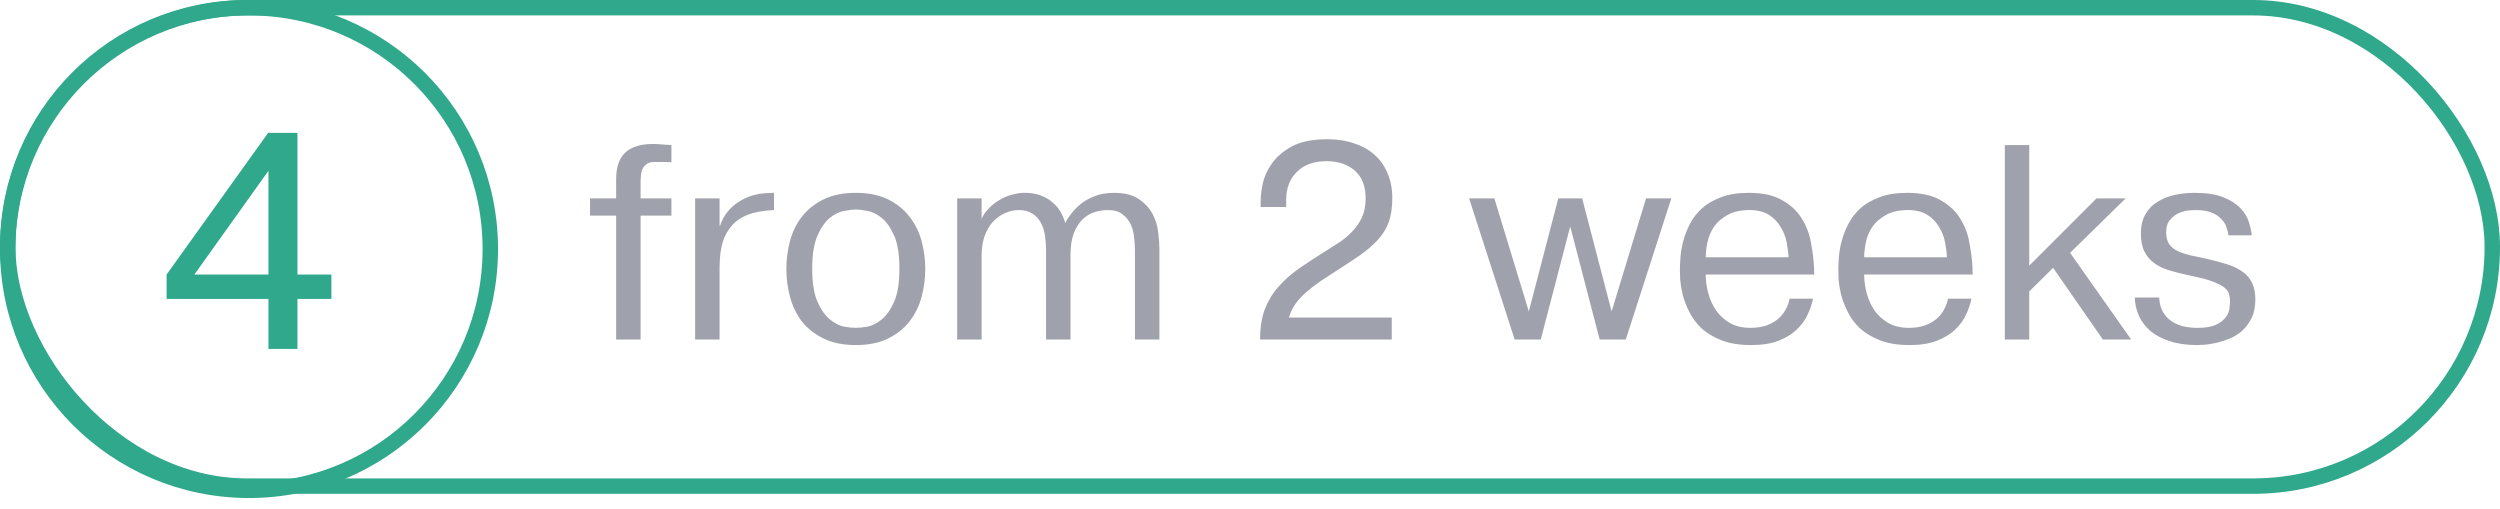 <?xml version="1.0" encoding="UTF-8"?> <svg xmlns="http://www.w3.org/2000/svg" width="162" height="33" viewBox="0 0 162 33" fill="none"><path d="M43.508 13.972H41.51V22H39.926V13.972H38.234V12.856H39.926V11.614C39.926 10.822 40.124 10.246 40.52 9.886C40.916 9.514 41.522 9.328 42.338 9.328C42.506 9.328 42.71 9.34 42.95 9.364C43.19 9.376 43.376 9.388 43.508 9.4V10.516C43.124 10.492 42.86 10.486 42.716 10.498C42.584 10.498 42.476 10.498 42.392 10.498C42.176 10.498 42.008 10.546 41.888 10.642C41.768 10.738 41.678 10.852 41.618 10.984C41.57 11.116 41.54 11.254 41.528 11.398C41.516 11.542 41.51 11.662 41.51 11.758V12.856H43.508V13.972ZM50.156 13.612C49.616 13.636 49.136 13.708 48.716 13.828C48.308 13.948 47.954 14.134 47.654 14.386C47.366 14.638 47.132 14.962 46.952 15.358C46.784 15.754 46.682 16.24 46.646 16.816C46.634 16.984 46.628 17.146 46.628 17.302C46.628 17.458 46.628 17.62 46.628 17.788V22H45.044V12.856H46.628V14.62H46.664C46.772 14.284 46.928 13.99 47.132 13.738C47.348 13.474 47.588 13.258 47.852 13.09C48.128 12.91 48.422 12.772 48.734 12.676C49.046 12.58 49.364 12.526 49.688 12.514L50.156 12.496V13.612ZM52.63 17.41C52.63 18.322 52.744 19.036 52.972 19.552C53.2 20.068 53.47 20.452 53.782 20.704C54.094 20.956 54.406 21.112 54.718 21.172C55.03 21.22 55.276 21.244 55.456 21.244C55.636 21.244 55.882 21.22 56.194 21.172C56.506 21.112 56.818 20.956 57.13 20.704C57.442 20.452 57.712 20.068 57.94 19.552C58.168 19.036 58.282 18.322 58.282 17.41C58.282 16.498 58.168 15.784 57.94 15.268C57.712 14.752 57.442 14.368 57.13 14.116C56.818 13.864 56.506 13.714 56.194 13.666C55.882 13.606 55.636 13.576 55.456 13.576C55.276 13.576 55.03 13.606 54.718 13.666C54.406 13.714 54.094 13.864 53.782 14.116C53.47 14.368 53.2 14.752 52.972 15.268C52.744 15.784 52.63 16.498 52.63 17.41ZM50.956 17.428C50.956 16.816 51.034 16.216 51.19 15.628C51.346 15.04 51.598 14.518 51.946 14.062C52.306 13.594 52.774 13.216 53.35 12.928C53.926 12.64 54.628 12.496 55.456 12.496C56.284 12.496 56.986 12.64 57.562 12.928C58.138 13.216 58.6 13.594 58.948 14.062C59.308 14.518 59.566 15.04 59.722 15.628C59.878 16.216 59.956 16.816 59.956 17.428C59.956 18.04 59.878 18.64 59.722 19.228C59.566 19.816 59.308 20.344 58.948 20.812C58.6 21.268 58.138 21.64 57.562 21.928C56.986 22.216 56.284 22.36 55.456 22.36C54.628 22.36 53.926 22.216 53.35 21.928C52.774 21.64 52.306 21.268 51.946 20.812C51.598 20.344 51.346 19.816 51.19 19.228C51.034 18.64 50.956 18.04 50.956 17.428ZM63.608 12.856V14.098L63.59 14.206C63.711 13.942 63.873 13.708 64.076 13.504C64.281 13.288 64.508 13.108 64.76 12.964C65.013 12.808 65.276 12.694 65.552 12.622C65.841 12.538 66.129 12.496 66.416 12.496C66.812 12.496 67.16 12.556 67.46 12.676C67.76 12.784 68.013 12.934 68.216 13.126C68.433 13.306 68.606 13.516 68.739 13.756C68.871 13.984 68.966 14.218 69.026 14.458C69.111 14.278 69.237 14.08 69.404 13.864C69.573 13.636 69.782 13.42 70.034 13.216C70.287 13.012 70.587 12.844 70.934 12.712C71.294 12.568 71.715 12.496 72.195 12.496C72.891 12.496 73.436 12.64 73.832 12.928C74.228 13.204 74.522 13.534 74.715 13.918C74.906 14.302 75.02 14.698 75.056 15.106C75.105 15.514 75.129 15.844 75.129 16.096V22H73.544V16.204C73.544 15.964 73.526 15.694 73.49 15.394C73.466 15.094 73.394 14.812 73.275 14.548C73.154 14.284 72.975 14.062 72.734 13.882C72.507 13.702 72.189 13.612 71.781 13.612C71.516 13.612 71.24 13.654 70.953 13.738C70.665 13.822 70.4 13.978 70.16 14.206C69.933 14.422 69.74 14.722 69.585 15.106C69.441 15.478 69.368 15.958 69.368 16.546V22H67.784V16.222C67.784 15.886 67.76 15.562 67.713 15.25C67.665 14.938 67.575 14.662 67.442 14.422C67.311 14.182 67.13 13.99 66.903 13.846C66.674 13.69 66.38 13.612 66.02 13.612C65.697 13.612 65.385 13.684 65.085 13.828C64.796 13.96 64.538 14.152 64.311 14.404C64.094 14.656 63.92 14.968 63.788 15.34C63.669 15.7 63.608 16.102 63.608 16.546V22H62.025V12.856H63.608ZM90.185 22H81.653C81.653 21.244 81.755 20.59 81.959 20.038C82.175 19.486 82.475 18.994 82.859 18.562C83.243 18.13 83.693 17.734 84.209 17.374C84.737 17.014 85.307 16.642 85.919 16.258C86.183 16.09 86.465 15.91 86.765 15.718C87.065 15.526 87.341 15.298 87.593 15.034C87.857 14.77 88.073 14.464 88.241 14.116C88.409 13.756 88.493 13.336 88.493 12.856C88.493 12.064 88.259 11.464 87.791 11.056C87.323 10.648 86.711 10.444 85.955 10.444C85.151 10.444 84.515 10.672 84.047 11.128C83.579 11.584 83.345 12.19 83.345 12.946V13.414H81.689V13.036C81.689 12.748 81.731 12.382 81.815 11.938C81.911 11.482 82.109 11.038 82.409 10.606C82.709 10.174 83.141 9.802 83.705 9.49C84.281 9.178 85.049 9.022 86.009 9.022C86.657 9.022 87.239 9.112 87.755 9.292C88.271 9.46 88.709 9.706 89.069 10.03C89.441 10.354 89.723 10.756 89.915 11.236C90.119 11.704 90.221 12.238 90.221 12.838C90.221 13.426 90.149 13.93 90.005 14.35C89.861 14.77 89.627 15.16 89.303 15.52C88.979 15.88 88.559 16.24 88.043 16.6C87.527 16.948 86.903 17.356 86.171 17.824C85.319 18.364 84.695 18.844 84.299 19.264C83.903 19.684 83.645 20.122 83.525 20.578H90.185V22ZM99.841 22H98.15L95.198 12.856H96.835L99.067 20.182L100.976 12.856H102.524L104.432 20.182L106.664 12.856H108.302L105.35 22H103.658L101.75 14.674L99.841 22ZM115.896 16.672C115.884 16.372 115.842 16.042 115.77 15.682C115.698 15.322 115.566 14.992 115.374 14.692C115.194 14.38 114.942 14.122 114.618 13.918C114.294 13.714 113.874 13.612 113.358 13.612C112.782 13.612 112.308 13.72 111.936 13.936C111.564 14.14 111.27 14.398 111.054 14.71C110.85 15.022 110.712 15.358 110.64 15.718C110.568 16.066 110.532 16.384 110.532 16.672H115.896ZM117.48 19.354C117.42 19.678 117.306 20.02 117.138 20.38C116.982 20.728 116.748 21.052 116.436 21.352C116.136 21.64 115.746 21.88 115.266 22.072C114.786 22.264 114.192 22.36 113.484 22.36C112.728 22.36 112.086 22.258 111.558 22.054C111.042 21.85 110.61 21.592 110.262 21.28C109.926 20.956 109.662 20.602 109.47 20.218C109.278 19.834 109.134 19.462 109.038 19.102C108.954 18.742 108.9 18.418 108.876 18.13C108.864 17.83 108.858 17.608 108.858 17.464C108.858 17.26 108.87 16.996 108.894 16.672C108.918 16.336 108.978 15.988 109.074 15.628C109.17 15.256 109.314 14.884 109.506 14.512C109.698 14.14 109.956 13.804 110.28 13.504C110.616 13.204 111.03 12.964 111.522 12.784C112.014 12.592 112.614 12.496 113.322 12.496C114.234 12.496 114.96 12.658 115.5 12.982C116.052 13.294 116.472 13.69 116.76 14.17C117.06 14.65 117.258 15.178 117.354 15.754C117.462 16.318 117.528 16.846 117.552 17.338C117.552 17.41 117.552 17.488 117.552 17.572C117.564 17.644 117.57 17.716 117.57 17.788H110.532C110.532 18.184 110.586 18.586 110.694 18.994C110.802 19.402 110.97 19.774 111.198 20.11C111.426 20.434 111.72 20.704 112.08 20.92C112.452 21.136 112.902 21.244 113.43 21.244C113.802 21.244 114.138 21.196 114.438 21.1C114.738 20.992 114.99 20.854 115.194 20.686C115.41 20.506 115.578 20.302 115.698 20.074C115.83 19.846 115.92 19.606 115.968 19.354H117.48ZM126.162 16.672C126.15 16.372 126.108 16.042 126.036 15.682C125.964 15.322 125.832 14.992 125.64 14.692C125.46 14.38 125.208 14.122 124.884 13.918C124.56 13.714 124.14 13.612 123.624 13.612C123.048 13.612 122.574 13.72 122.202 13.936C121.83 14.14 121.536 14.398 121.32 14.71C121.116 15.022 120.978 15.358 120.906 15.718C120.834 16.066 120.798 16.384 120.798 16.672H126.162ZM127.746 19.354C127.686 19.678 127.572 20.02 127.404 20.38C127.248 20.728 127.014 21.052 126.702 21.352C126.402 21.64 126.012 21.88 125.532 22.072C125.052 22.264 124.458 22.36 123.75 22.36C122.994 22.36 122.352 22.258 121.824 22.054C121.308 21.85 120.876 21.592 120.528 21.28C120.192 20.956 119.928 20.602 119.736 20.218C119.544 19.834 119.4 19.462 119.304 19.102C119.22 18.742 119.166 18.418 119.142 18.13C119.13 17.83 119.124 17.608 119.124 17.464C119.124 17.26 119.136 16.996 119.16 16.672C119.184 16.336 119.244 15.988 119.34 15.628C119.436 15.256 119.58 14.884 119.772 14.512C119.964 14.14 120.222 13.804 120.546 13.504C120.882 13.204 121.296 12.964 121.788 12.784C122.28 12.592 122.88 12.496 123.588 12.496C124.5 12.496 125.226 12.658 125.766 12.982C126.318 13.294 126.738 13.69 127.026 14.17C127.326 14.65 127.524 15.178 127.62 15.754C127.728 16.318 127.794 16.846 127.818 17.338C127.818 17.41 127.818 17.488 127.818 17.572C127.83 17.644 127.836 17.716 127.836 17.788H120.798C120.798 18.184 120.852 18.586 120.96 18.994C121.068 19.402 121.236 19.774 121.464 20.11C121.692 20.434 121.986 20.704 122.346 20.92C122.718 21.136 123.168 21.244 123.696 21.244C124.068 21.244 124.404 21.196 124.704 21.1C125.004 20.992 125.256 20.854 125.46 20.686C125.676 20.506 125.844 20.302 125.964 20.074C126.096 19.846 126.186 19.606 126.234 19.354H127.746ZM135.851 12.856H137.741L134.141 16.384L138.101 22H136.265L133.043 17.356L131.495 18.886V22H129.911V9.4H131.495V17.212L135.851 12.856ZM139.918 19.282C139.93 19.642 140.008 19.948 140.152 20.2C140.296 20.452 140.482 20.656 140.71 20.812C140.95 20.968 141.214 21.082 141.502 21.154C141.802 21.214 142.102 21.244 142.402 21.244C142.93 21.244 143.338 21.172 143.626 21.028C143.914 20.884 144.124 20.716 144.256 20.524C144.388 20.332 144.46 20.14 144.472 19.948C144.496 19.756 144.508 19.612 144.508 19.516C144.508 19.372 144.49 19.234 144.454 19.102C144.43 18.958 144.352 18.826 144.22 18.706C144.088 18.574 143.89 18.454 143.626 18.346C143.374 18.226 143.026 18.112 142.582 18.004L141.61 17.788C141.226 17.704 140.86 17.608 140.512 17.5C140.164 17.392 139.858 17.242 139.594 17.05C139.33 16.858 139.12 16.612 138.964 16.312C138.808 16 138.73 15.604 138.73 15.124C138.73 14.62 138.832 14.2 139.036 13.864C139.24 13.516 139.51 13.246 139.846 13.054C140.182 12.85 140.554 12.706 140.962 12.622C141.37 12.538 141.784 12.496 142.204 12.496C142.984 12.496 143.608 12.592 144.076 12.784C144.556 12.976 144.928 13.216 145.192 13.504C145.456 13.78 145.636 14.08 145.732 14.404C145.828 14.716 145.888 14.998 145.912 15.25H144.4C144.388 15.118 144.352 14.962 144.292 14.782C144.244 14.59 144.142 14.41 143.986 14.242C143.842 14.062 143.632 13.912 143.356 13.792C143.08 13.672 142.714 13.612 142.258 13.612C142.21 13.612 142.084 13.618 141.88 13.63C141.676 13.642 141.46 13.696 141.232 13.792C141.016 13.876 140.818 14.02 140.638 14.224C140.458 14.416 140.368 14.692 140.368 15.052C140.368 15.376 140.434 15.634 140.566 15.826C140.71 16.018 140.896 16.168 141.124 16.276C141.364 16.384 141.634 16.474 141.934 16.546C142.246 16.606 142.564 16.672 142.888 16.744C143.356 16.852 143.788 16.966 144.184 17.086C144.58 17.194 144.922 17.344 145.21 17.536C145.51 17.716 145.738 17.956 145.894 18.256C146.062 18.556 146.146 18.94 146.146 19.408C146.146 19.888 146.062 20.296 145.894 20.632C145.726 20.956 145.516 21.232 145.264 21.46C145.012 21.676 144.73 21.844 144.418 21.964C144.118 22.084 143.824 22.174 143.536 22.234C143.26 22.294 143.014 22.33 142.798 22.342C142.594 22.354 142.456 22.36 142.384 22.36C141.7 22.36 141.106 22.276 140.602 22.108C140.11 21.952 139.696 21.736 139.36 21.46C139.024 21.172 138.772 20.842 138.604 20.47C138.436 20.098 138.346 19.702 138.334 19.282H139.918Z" fill="#0F1730" fill-opacity="0.4"></path><rect x="0.5" y="0.5" width="161" height="31" rx="15.5" stroke="#30A88C"></rect><circle cx="16.136" cy="16.136" r="15.636" stroke="#30A88C"></circle><path d="M17.395 17.79V11.07L12.595 17.79H17.395ZM10.795 19.37V17.79L17.375 8.61H19.275V17.79H21.475V19.37H19.275V22.61H17.395V19.37H10.795Z" fill="#30A88C"></path></svg> 